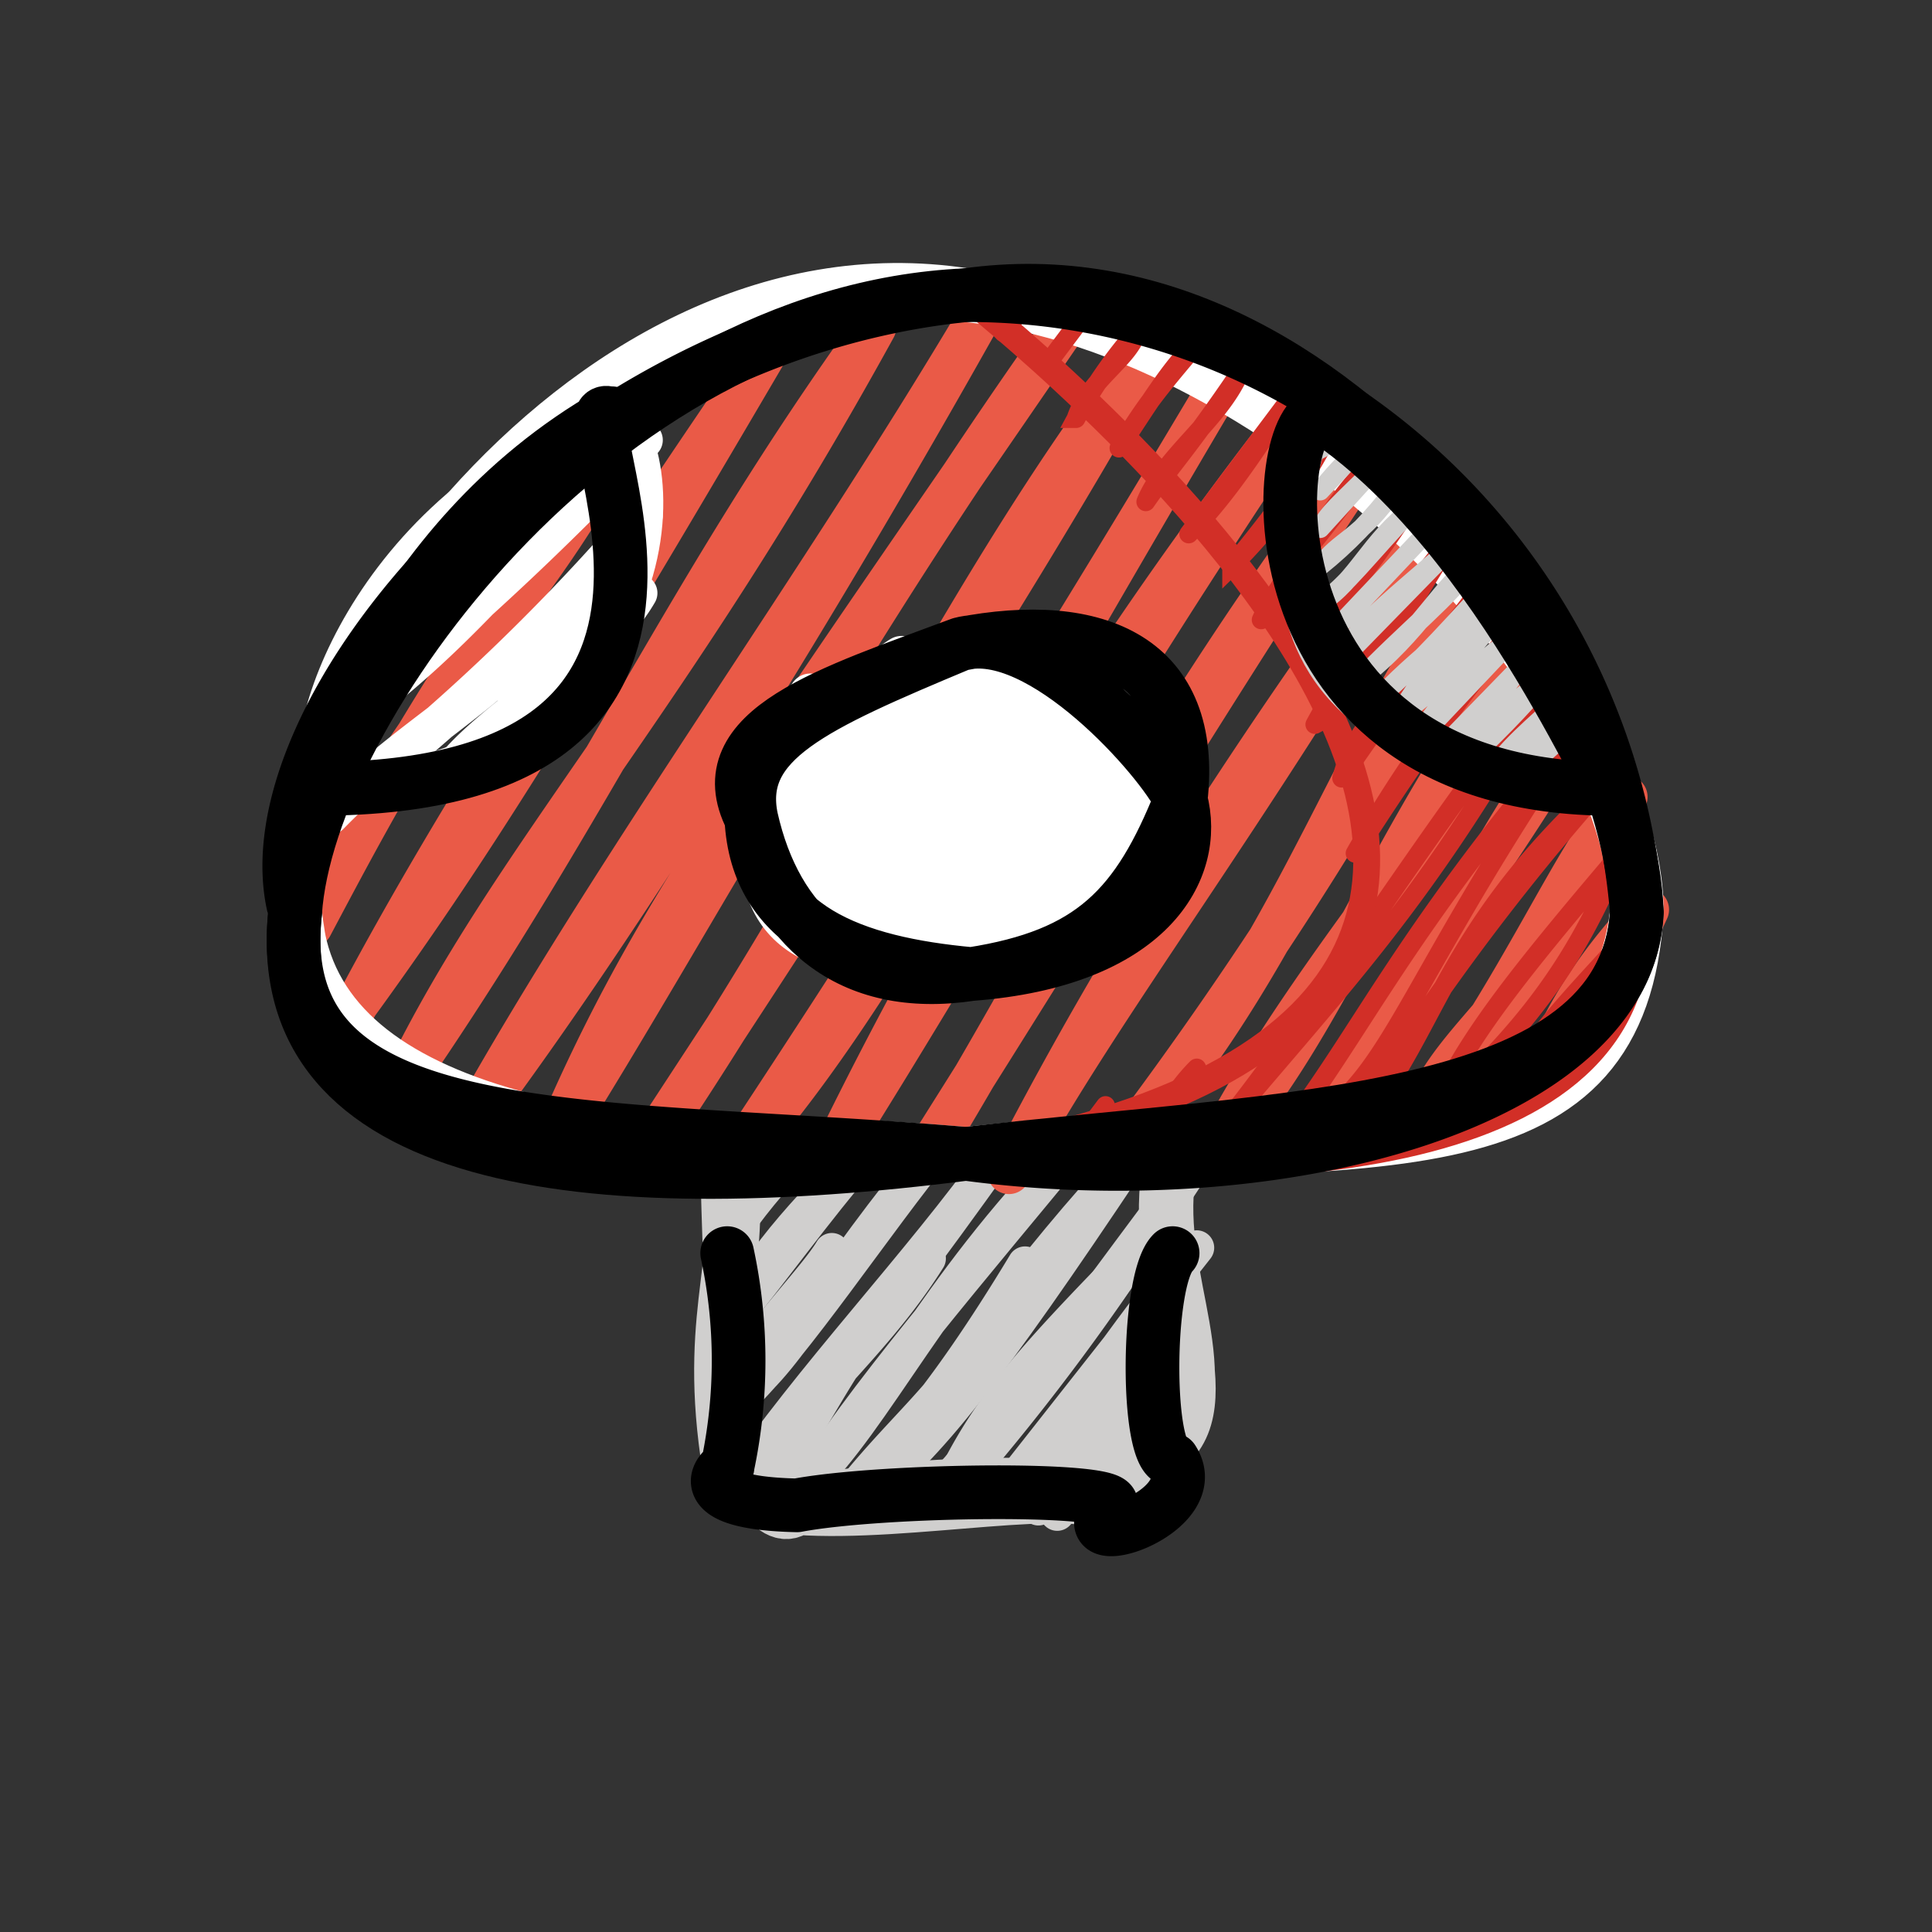 <svg xmlns="http://www.w3.org/2000/svg" stroke-linecap="round" viewBox="0 0 72 72"><rect x="0" y="0" width="72" height="72" fill="#333333" stroke="none"/><g stroke="#D0CFCE" fill="none"><path d="M27.2 42.9q0 0 0 0m0 0q0 0 0 0m-.3 3.6c.6-1 1.7-2.9 2.5-3.2m-2.5 3.2q1-1.6 2.5-3.2m-2.2 6c1-2.4 3.6-5 5-6.3m-5 6.3c1.4-1.7 3.2-4.2 5-6.3m-4.6 9.1c2-1.9 5.1-6.6 7.4-9.4M27.6 52c2-1.6 3-4.1 7.4-9.4m-7.7 13c2.6-3 4.4-4.9 9.9-12.6m-9.9 12.6c3-4.4 6.9-8.4 9.9-12.6m-7 12.3c1.3-2.5 6.6-8.7 9.8-12.6M30 55.4c2.7-2.6 4.7-7.3 9.9-12.6m-7.7 13c2.4-1.9 4.5-4.5 9.9-12.6m-9.9 12.6c3-4.1 6.3-8.8 9.9-12.6m-7 12.3q3.7-3.4 9.2-11.8M35 55.5c3.7-4 6.3-7.9 9.3-11.8m-7.1 12.2 7.4-9.4m-7.4 9.4c2.7-2.8 4.5-6.1 7.4-9.4m-5.2 9.9c.5-1 2.8-3.2 5-6.3m-5 6.3c1.9-2.2 4.3-5 5-6.3" stroke-width="1.3"/><path d="M27.1 43c.8 3.7-.8 5.6 0 11.2m0-11.2c0 2.7.3 5.5 0 11.2m0 0c.8.3 1.6 2.8 2.6 2m-2.6-2c1.6.2-2.2.3 2.6 2m0 0c1.9-.9 12.5-1.4 11.7 0m-11.7 0c4.2.3 10.6-1.1 11.7 0m0 0c.2-.8 2 1.5 2.3-2.5m-2.3 2.4c1.4-2 .2.1 2.3-2.4m0 0c1.7-3.1-1-6.5 0-10.7m0 10.7c1.8-2-1.1-6.7 0-10.7" stroke-width="2"/></g><g stroke="#D0CFCE" fill="none"><path d="M27.4 46.4q0 0 0 0m0 0q0 0 0 0m0 5c1-1 2.9-3.5 3.6-4.8m-3.7 4.8c1.3-2 3.1-3.8 3.7-4.8m-3.1 9c2.1-1.1 2.9-5 6.7-8.7m-6.7 8.7c1.6-3.2 4.5-5.2 6.7-8.7m-3.1 9c2.5-3.2 4.2-4 6.7-8.8m-6.7 8.7c1.6-1.5 3.5-3.4 6.7-8.7m-3.1 9c1.5-3.4 3-5.1 7.3-9.5M35.1 56a84 84 0 0 0 7.3-9.5m-3.7 9.7c1.8-3 3-4.3 5.5-7.1m-5.5 7.1c1.5-1.9 3.2-3.4 5.5-7.1" stroke-width="1.3"/><path d="M27.1 46.7c-.2 3-.6 5.1 0 8m0 0c1.4-.2 1.7 0 2.6 1.4m0 0c2.8-1.5 12.1.1 11.7 0m0 0c.5-.8 2.4 2.3 2.3-1.7m0 0c1.1 0-1-5.4 0-7.7"/></g><g stroke="#EA5A47" fill="none"><path d="M12.8 27q0 0 0 0m0 0q0 0 0 0m-1.2 7.5c3.6-8.4 8.6-12 11.7-18.7M11.6 34.5c2.6-4.9 4.7-8.9 11.7-18.7m-10.2 22c4.2-8 10.2-17 15.4-24.6M13.1 37.7c4.3-5.9 7.6-11.2 15.4-24.5m-13.4 27c7-10.2 10.5-18.3 17.5-28m-17.5 28c4-8.2 9.8-14 17.5-28m-15 29.6c5.7-7.6 13-19.4 19.2-30.5M17.6 41.8c5.5-9.8 13-20 19.2-30.5M20.7 42.5c3.5-8.2 6.9-12.7 19.1-30.5M20.7 42.5C25.8 34.4 31 24.4 39.8 12m-16 31.3c7.8-11.4 12-21.3 19.1-30.5M23.8 43.3c6.8-10.4 13.8-21 19.1-30.5M27.4 43.2c5-5.5 9.4-14.2 18.6-29.7M27.4 43.2A696 696 0 0 0 46 13.5M31 43.1a155 155 0 0 1 17.5-28M31 43.1c5.3-8.4 9.3-15.8 17.5-28M34.5 43C41 32.7 47.3 22.4 51.2 16.7M34.6 43c4.7-7.7 8.1-15.1 16.5-26.3m-13.5 27c3-5.8 7.2-13.2 15.5-24.5M37.6 43.7c3.5-6.4 8.6-12.8 15.5-24.5M41.8 42.8c6.8-7.5 9.2-17 13.8-22m-13.8 22a150 150 0 0 0 13.8-22M45.4 42.7c4-4.3 6.5-11.9 11.7-18.6M45.4 42.7c3.9-7.4 9.7-13 11.7-18.6M49 42.6c3.5-3 4.6-8.7 10.1-16M49 42.5c1.6-4.2 4.7-7 10.1-16m-6 15c1-3 4.7-4.6 7.5-11.8m-7.6 12c3.7-5 5.6-9.7 7.5-11.9m-3.3 11c1-3.3 3-5.6 4.2-6.9m-4.2 6.8a32 32 0 0 0 4.2-6.8" stroke-width="1.6"/><path d="M61 34c2 7-10 7.4-25 9m0 0c-13.6-.9-25.7-.7-25-9m0 0c-.9-10.1 13.1-25 25-23m0 0c13.7-.9 23.2 12.5 25 23m0 0q0 0 0 0"/></g><path d="M61 34c-1 8.7-11.6 7.5-25 9m25-9c-.6 9.7-9 8.6-25 9m0 0c-14.1-1.2-24 .9-25-9m25 9c-14.6.4-24.5-1.8-25-9m0 0c-.2-9.5 12.4-22.7 25-23M11 34C9.6 27 21.3 8.7 36 11m0 0c14.7.4 24.7 14.6 25 23M36 11c11.9 1.2 25 14.5 25 23m0 0q0 0 0 0m0 0q0 0 0 0" stroke="#FFF" stroke-width="2" fill="none"/><g stroke="#D22F27" fill="none"><path d="M35.8 11.2q0 0 0 0m0 0q0 0 0 0m1.6 1.2.6-.8m-.6.8.6-.8m1 2 1.2-1.6M39 13.6l1.2-1.6m-.1 3.6c.5-1.5 2-2.2 2.3-3.3m-2.3 3.3a18 18 0 0 1 2.3-3.3m-.7 4.4c1-1.6 1.3-2 3-4m-3 4c.9-1.3 2-3.2 3-4m-2 6c.7-1.7 2.7-3 3.5-4.8m-3.5 4.8c.9-1.3 1.6-2 3.5-4.8m-1.9 6 3.6-4.8m-3.6 4.8c1-1 2-2.3 3.6-4.8m-2 6a19 19 0 0 0 3.6-4.9m-3.6 4.9q2.3-2.8 3.6-4.9M47 23.1c.8-1.8 2.7-3.6 4-5.7m-4 5.7c1.5-2.4 3-4.8 4-5.7m-2.4 6.9c1-1.6 2.3-2.8 4.1-5.7m-4.1 5.6q1.7-2 4.1-5.6M37.2 43.2l.6-.8m-.6.8.6-.8M49 27c1.9-1 2.7-3.2 5.3-7.2M49 27c1.4-2.6 3-4.2 5.3-7.2M40 42.8l1.2-1.6M40 42.8q.8-.9 1.2-1.6M50 29c.7-2.6 2.4-3 5.3-7.2M50 29c1.8-2.7 4-5.5 5.3-7.2M42.3 43q1.3-1.3 2.3-3.2M42.2 43c.9-1 1.4-2.2 2.4-3.2m5.9-8q3.5-5.5 6.5-9m-6.5 9a52 52 0 0 1 6.5-9M45 42.7c4.8-5.8 8.2-9 13-17.8M45 42.7c4.6-5.7 8.3-12 13-17.8M47.8 42.3c4-1.4 3.9-4.7 11.2-15.4M47.8 42.3c3-3.9 4.5-7.6 11.2-15.4m-9 15.7C53.6 39 53.3 35 60 29M50 42.6A89 89 0 0 1 60 29m-6.6 12.5c3.3-3 5.3-5.5 7-9.7m-7 9.7c1.2-2.7 3-5 7-9.7M56.2 41c.5-2 1.8-3.2 4.7-6.4M56.2 41l4.7-6.4" stroke-width=".7"/><path d="M61 34c.5 9.2-12.9 10.3-25 9m0 0c33.7-6.1-.2-32 0-32m0 0c13.8-.2 25.7 14.7 25 23m0 0q0 0 0 0"/></g><g stroke="#FFF" fill="none"><path d="M17.5 19.8q0 0 0 0m0 0q0 0 0 0m-3.7 6.3c4.4-3.4 7-7.4 10.2-9.7m-10.2 9.7c3.2-3 5.2-4.5 10.2-9.7m-11.7 14C16 26.6 19 26 24 19.2m-11.6 11a77 77 0 0 0 11.6-11M16.6 29c1.5-2.2 5.7-4.3 7.2-6.9M16.6 29c1.6-1.2 3-3.4 7.2-6.9" stroke-width="1.4"/><path d="M22.7 15.4c.2 1.8 4.8 14.9-10.9 14m11-14c2-.5 4.2 12.5-11 14m0 0c-1-1.7 1.6-10.6 11-14m-11 14c-1-.6 4.7-9.8 11-14m0 0q0 0 0 0m0 0q0 0 0 0"/></g><g stroke="#FFF" fill="none"><path d="M30.2 25.9q0 0 0 0m0 0q0 0 0 0m-1.9 4.7c.8-1.8 3-4.4 3.3-5m-3.3 5q1.6-2.7 3.3-5m-3 6.4c2.1-2.4 2.9-6.2 5-7.5m-5 7.5c1.4-2.1 2.8-3.9 5-7.5m-4.1 8c2.6-3.8 4-5.6 5.5-8.3m-5.5 8.3c1.9-2.7 3.6-6.2 5.5-8.3m-5.3 9.7c1.3-3.8 3.5-4.8 6.6-10m-6.6 10c1.3-2 2.5-4.9 6.6-10m-5.7 10.6c1-2.5 3.9-5.7 6.6-10m-6.6 10c2.2-2 3-5.1 6.6-10M31.4 35c2.6-3 4.7-7.5 6.6-10m-6.6 10c2-3.8 5.5-7.6 6.6-10m-5.7 10.6c1.8-2.5 3-7.6 7-10.9m-7 10.9c1.8-3.5 4.6-6.5 7-10.9m-6.2 11.4c1.2-2.6 6.3-6.6 7.1-10.8M33.1 36c2.6-2.9 4-6.6 7.1-10.8m-5.7 10.5c1.2-2.8 4.7-7.9 6.6-10m-6.6 10c3-4 4.4-8 6.6-10m-5.8 10.6c1.4-3.7 3.5-6.3 6.6-10m-6.6 10c2.8-3.9 4-7 6.6-10M36.7 36c2-2 2.8-4.7 6-9.2m-6 9.2c2.4-3.1 4.6-7.7 6-9.2m-4.6 9a18 18 0 0 1 5-7.6m-5 7.5c2.2-3.3 4.3-6 5-7.5m-3.6 7.2c1.3-1.9 2.5-5 4.4-6.7m-4.4 6.7c1.6-1.9 2.8-3.7 4.4-6.7m-2.5 5.6a11 11 0 0 1 2.7-4.2m-2.7 4.2q1.4-1.6 2.7-4.2" stroke-width="1.6"/><path d="M44 29.8c.6 3.5-2 4.8-7.8 6.5m0 0c-5.4-.3-8.4-.6-8.2-5.8m0 0c0-1.7 3-6.4 7.8-6.5m0 0c3.6.3 6.7.9 8.2 5.8m0 0q0 0 0 0"/></g><g stroke="#D0CFCE" fill="none"><path d="M49.1 15.4q0 0 0 0m0 0q0 0 0 0m0 1.4q.6-.3.7-.7m-.7.7.7-.7m-.6 2.2q.6-.8 1.4-1.5m-1.4 1.5 1.4-1.5m-1.4 2.9c.3-.6.7-.9 2-2.2m-2 2.2 2-2.2m-2 3.6c.7-1 1.5-1 2.8-2.9m-2.8 2.9q1.5-1.2 2.8-2.9m-2.8 4.3c1.4-.9 1.8-2.3 3.5-3.6m-3.5 3.6c1-.7 1.7-1.7 3.5-3.6M50 23.2l3.4-3.6M50 23.2l3.4-3.6m-3.4 5c.5-1.2 1.2-1.7 4.2-4.3M50 24.6l4.2-4.3m-3.5 5c2.2-1.7 3.1-3.6 4.2-4.3m-4.2 4.3c1.5-1.6 3.5-3.2 4.2-4.3m-3.5 5c2-2.1 3.3-2.6 4.2-4.3M51.4 26c1.7-1.5 2.8-2.8 4.2-4.3m-3.5 5q1.4-2.5 4.2-4.3m-4.2 4.3c1.2-.8 2.2-1.8 4.2-4.3m-3.4 5c.4-.8 1.7-2.3 3.4-3.6M53 27.4l3.4-3.6M53.6 28c1.7-1 2.7-2.8 3.5-3.6M53.6 28l3.5-3.6m-2.8 4.3q.9-1.7 3.5-3.6m-3.5 3.6q1.9-1.7 3.5-3.6m-2 3.5c1-.7 1.6-1.1 2.7-2.8m-2.8 2.8c.7-1 2-2 2.8-2.8m-2 3.5c.6-1 1.8-1.8 2-2.1m-2 2.1q.6-.9 2-2.1m-.6 2.1q.3-.5 1.3-1.4M58 29.4l1.3-1.4m0 1.4.8-.7m-.7.7.7-.7" stroke-width=".7"/><path d="M49.2 15.4c0 1.3-6 12.9 10.9 14m0 0c.4-.9-2.3-7.4-11-14m0 0q0 0 0 0"/></g><path d="M27.1 46.7a19 19 0 0 1 0 8m0 0c.2-.3-2 1.3 2.6 1.4m0 0c3.2-.6 12.1-.7 11.7 0m0 0c-1.8 2 3.6.3 2.3-1.7m0 0c-1 .1-1-6.7 0-7.7M61 34c-.3 7-13.1 10.6-25 9m0 0c-14.1-1.2-26-.1-25-9m0 0c-2-7.3 9.9-21.5 25-23m0 0a25 25 0 0 1 25 23m0 0q0 0 0 0" stroke="#000" stroke-width="2" fill="none"/><path d="M61 34c-.5 7.7-13 7.6-25 9m0 0c-14.1 1.8-26 .4-25-9m0 0c.5-7.5 11.3-22.4 25-23m0 0c14-2 24.7 14.6 25 23m0 0q0 0 0 0" stroke="#000" stroke-width="2" fill="none"/><path d="M22.7 15.4c-2-.6 6.7 14-10.9 14m0 0c.3 0 2.4-9.1 11-14m0 0q0 0 0 0M44 29.8c-1.6 4-3.3 5.8-7.8 6.5m7.8-6.5c.7 2.6-1.2 6-7.8 6.5m0 0c-4.6.7-7.3-1.8-8.2-5.8m8.2 5.8c-4.4-.4-8-1.7-8.2-5.8m0 0c-1.7-3.3 3-4.7 7.8-6.5M28 30.5c-.6-2.9 2.3-4.2 7.8-6.5m0 0c5.1-1 8.8.6 8.2 5.8M35.8 24c3-.8 7.5 4.3 8.2 5.8m0 0q0 0 0 0m0 0q0 0 0 0m5.2-14.4c-2 .4-2.8 14 10.9 14m0 0c.3 1.8-4-9.5-11-14m0 0q0 0 0 0" stroke="#000" stroke-width="2" fill="none"/></svg>